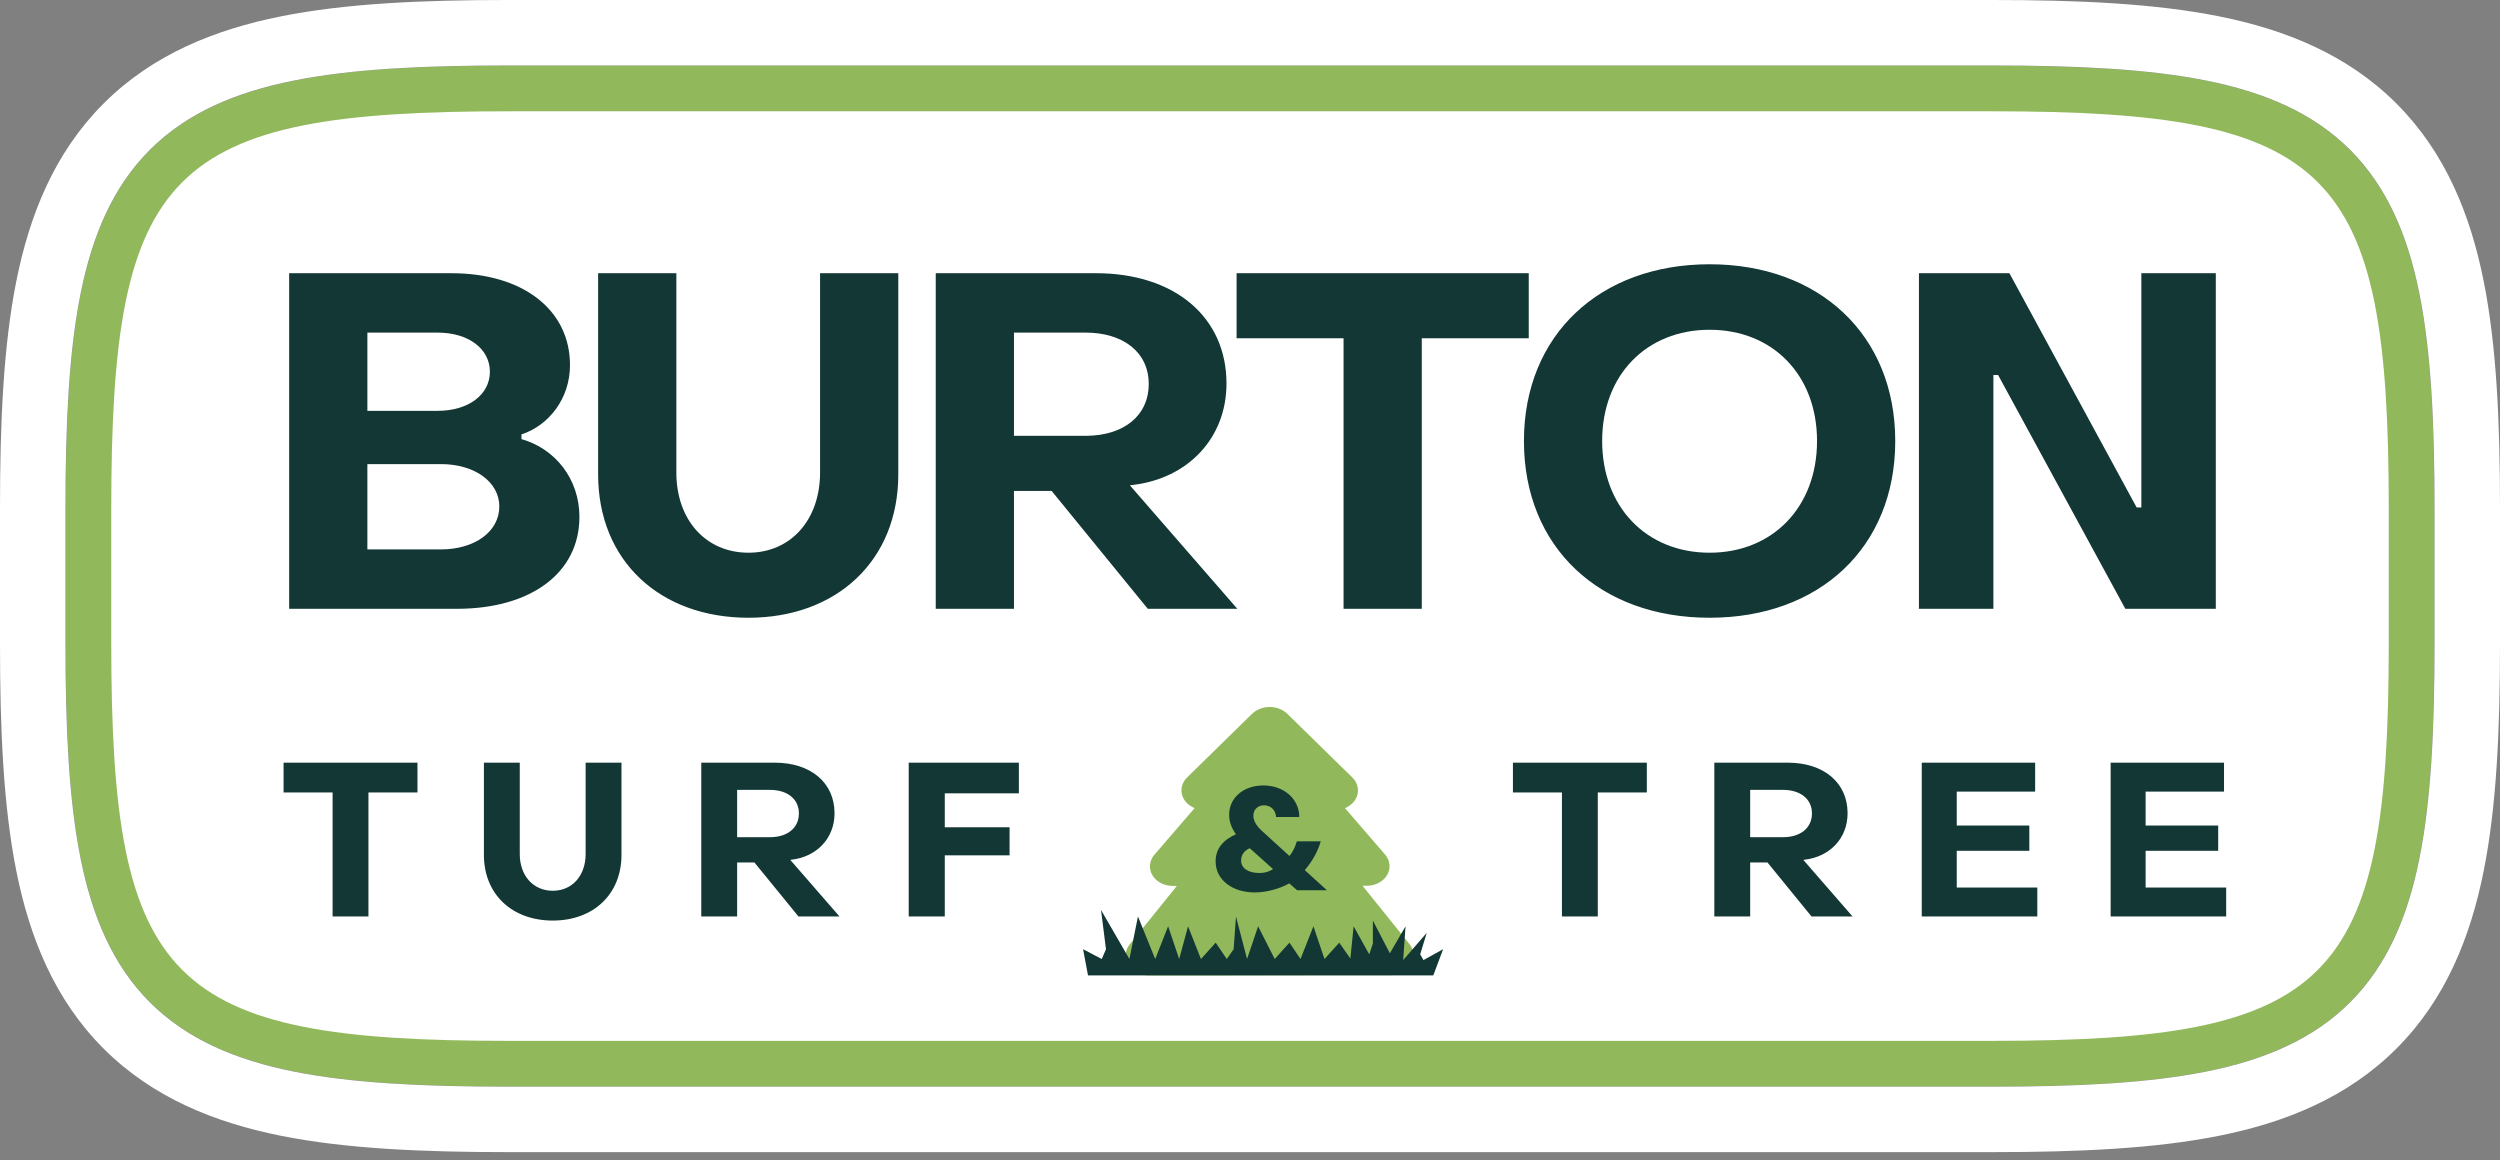 <svg width="250" height="116" viewBox="0 0 250 116" fill="none" xmlns="http://www.w3.org/2000/svg">
<rect x="0" y="0" width="250" height="116" fill="#808080" stroke="none"/>
<path fill-rule="evenodd" clip-rule="evenodd" d="M29.385 8.076C35.163 6.918 42.266 6.566 50.82 6.566H199.18C207.734 6.566 214.837 6.918 220.615 8.076C226.441 9.244 231.3 11.304 234.998 15.002C238.697 18.701 240.756 23.56 241.924 29.387C243.082 35.164 243.434 42.267 243.434 50.822V64.391C243.434 72.946 243.082 80.049 241.924 85.826C240.756 91.653 238.697 96.512 234.998 100.211C231.3 103.909 226.441 105.969 220.615 107.137C214.837 108.295 207.734 108.647 199.18 108.647H50.82C42.266 108.647 35.163 108.295 29.385 107.137C23.559 105.969 18.7 103.909 15.002 100.211C11.303 96.512 9.244 91.653 8.076 85.826C6.918 80.049 6.566 72.946 6.566 64.391V50.822C6.566 42.267 6.918 35.164 8.076 29.387C9.244 23.56 11.303 18.701 15.002 15.002C18.7 11.304 23.559 9.244 29.385 8.076Z" fill="#91B95B"/>
<path d="M26.759 22.919H223.86V98.241H145.936V67.457H109.921V98.241H26.759V22.919Z" fill="#123735"/>
<path d="M181.703 44.1C181.703 50.699 177.273 55.271 170.959 55.271C164.645 55.271 160.216 50.699 160.216 44.1C160.216 37.502 164.645 32.977 170.959 32.977C177.273 32.977 181.703 37.502 181.703 44.1Z" fill="white"/>
<path d="M101.396 43.582V33.26H108.559C112.281 33.26 114.873 35.192 114.873 38.397C114.873 41.602 112.328 43.582 108.559 43.582H101.396Z" fill="white"/>
<path d="M36.738 33.26V41.084H43.759C46.822 41.084 48.989 39.481 48.989 37.172C48.989 34.862 46.822 33.26 43.759 33.26H36.738Z" fill="white"/>
<path d="M36.738 54.941V46.41H44.089C47.482 46.41 49.932 48.201 49.932 50.652C49.932 53.15 47.482 54.941 44.089 54.941H36.738Z" fill="white"/>
<path d="M73.713 83.719V78.988H76.996C78.702 78.988 79.89 79.873 79.89 81.342C79.89 82.811 78.724 83.719 76.996 83.719H73.713Z" fill="white"/>
<path d="M175.018 78.988V83.719H178.301C180.029 83.719 181.195 82.811 181.195 81.342C181.195 79.873 180.007 78.988 178.301 78.988H175.018Z" fill="white"/>
<path fill-rule="evenodd" clip-rule="evenodd" d="M11.126 50.819C11.126 16.825 16.82 11.129 50.806 11.129H199.194C233.18 11.129 238.874 16.825 238.874 50.819V64.394C238.874 98.388 233.18 104.085 199.194 104.085H50.806C16.82 104.085 11.126 98.388 11.126 64.394V50.819ZM170.959 61.775C159.98 61.775 152.394 54.752 152.394 44.1C152.394 33.496 159.98 26.426 170.959 26.426C181.938 26.426 189.525 33.496 189.525 44.1C189.525 54.752 181.938 61.775 170.959 61.775ZM199.339 60.88H191.894V27.321H200.941L213.664 50.746H214.135V27.321H221.58V60.88H212.533L199.81 37.502H199.339V60.88ZM134.356 60.88H142.178V33.825H152.874V27.321H123.659V33.825H134.356V60.88ZM101.396 60.88H93.574V27.321H109.595C117.464 27.321 122.648 31.704 122.648 38.35C122.648 43.865 118.737 47.824 113.365 48.484L112.988 48.531L123.731 60.88H114.778L105.166 49.096H101.396V60.88ZM59.813 47.447C59.813 56.072 65.986 61.775 74.845 61.775C83.656 61.775 89.829 56.072 89.829 47.447V27.321H82.007V47.258C82.007 51.972 79.085 55.271 74.845 55.271C70.604 55.271 67.635 52.019 67.635 47.258V27.321H59.813V47.447ZM45.691 60.88H28.916V27.321H45.126C52.382 27.321 57 31.045 57 36.512C57 39.858 54.88 42.545 52.147 43.441V43.912C55.492 44.855 57.942 47.871 57.942 51.689C57.942 57.298 53.089 60.88 45.691 60.88ZM33.26 91.647H36.845V79.247H41.747V76.266H28.357V79.247H33.26V91.647ZM55.281 92.057C51.22 92.057 48.391 89.443 48.391 85.49V76.266H51.976V85.404C51.976 87.585 53.337 89.076 55.281 89.076C57.224 89.076 58.563 87.564 58.563 85.404V76.266H62.148V85.49C62.148 89.443 59.319 92.057 55.281 92.057ZM70.128 91.647H73.713V86.246H75.441L79.847 91.647H83.95L79.026 85.987L79.199 85.965C81.661 85.663 83.453 83.848 83.453 81.321C83.453 78.275 81.078 76.266 77.471 76.266H70.128V91.647ZM94.478 91.647H90.871V76.266H101.886V79.333H94.478V82.725H100.957V85.533H94.478V91.647ZM159.779 91.647H156.194V79.247H151.292V76.266H164.682V79.247H159.779V91.647ZM171.433 91.647H175.018V86.246H176.746L181.152 91.647H185.255L180.331 85.987L180.504 85.965C182.966 85.663 184.759 83.848 184.759 81.321C184.759 78.275 182.383 76.266 178.776 76.266H171.433V91.647ZM203.731 91.647H192.176V76.266H203.515V79.161H195.675V82.552H202.932V85.08H195.675V88.752H203.731V91.647ZM222.618 91.647H211.064V76.266H222.402V79.161H214.562V82.552H221.819V85.08H214.562V88.752H222.618V91.647Z" fill="white"/>
<path fill-rule="evenodd" clip-rule="evenodd" d="M50.806 0C42.166 0 34.525 0.346 28.082 1.638C21.521 2.954 15.286 5.424 10.354 10.357C5.422 15.29 2.953 21.526 1.638 28.089C0.346 34.534 0 42.177 0 50.819V64.394C0 73.036 0.346 80.679 1.638 87.124C2.953 93.687 5.422 99.923 10.354 104.856C15.286 109.789 21.521 112.259 28.082 113.575C34.525 114.867 42.166 115.213 50.806 115.213H199.194C207.834 115.213 215.475 114.867 221.918 113.575C228.479 112.259 234.714 109.789 239.646 104.856C244.578 99.923 247.047 93.687 248.362 87.124C249.654 80.679 250 73.036 250 64.394V50.819C250 42.177 249.654 34.534 248.362 28.089C247.047 21.526 244.578 15.29 239.646 10.357C234.714 5.424 228.479 2.954 221.918 1.638C215.475 0.346 207.834 0 199.194 0H50.806ZM50.806 6.546C42.251 6.546 35.147 6.898 29.368 8.057C23.541 9.225 18.681 11.286 14.982 14.986C11.283 18.686 9.223 23.547 8.055 29.376C6.896 35.156 6.545 42.261 6.545 50.819V64.394C6.545 72.952 6.896 80.057 8.055 85.837C9.223 91.666 11.283 96.527 14.982 100.227C18.681 103.927 23.541 105.988 29.368 107.156C35.147 108.315 42.251 108.667 50.806 108.667H199.194C207.749 108.667 214.853 108.315 220.632 107.156C226.459 105.988 231.319 103.927 235.018 100.227C238.717 96.527 240.777 91.666 241.945 85.837C243.104 80.057 243.455 72.952 243.455 64.394V50.819C243.455 42.261 243.104 35.156 241.945 29.376C240.777 23.547 238.717 18.686 235.018 14.986C231.319 11.286 226.459 9.225 220.632 8.057C214.853 6.898 207.749 6.546 199.194 6.546H50.806Z" fill="white"/>
<path fill-rule="evenodd" clip-rule="evenodd" d="M135.221 77.737L128.733 71.381C128.512 71.167 128.24 70.995 127.936 70.877C127.632 70.76 127.302 70.699 126.969 70.699C126.636 70.699 126.306 70.76 126.002 70.877C125.698 70.995 125.426 71.167 125.205 71.381L118.717 77.737C118.482 77.965 118.313 78.237 118.222 78.532C118.131 78.826 118.121 79.135 118.193 79.433C118.266 79.731 118.417 80.011 118.637 80.25C118.857 80.489 119.139 80.681 119.46 80.81L115.426 85.489C115.18 85.781 115.032 86.125 115 86.485C114.967 86.844 115.051 87.205 115.241 87.526C115.432 87.847 115.722 88.117 116.079 88.305C116.437 88.494 116.848 88.593 117.268 88.593H117.685L112.977 94.434C112.737 94.729 112.595 95.074 112.567 95.433C112.539 95.791 112.626 96.15 112.818 96.469C113.009 96.789 113.299 97.058 113.655 97.246C114.011 97.434 114.42 97.535 114.838 97.538H122.167L131.771 97.521H139.089C139.508 97.518 139.917 97.416 140.273 97.228C140.629 97.04 140.919 96.771 141.11 96.452C141.302 96.132 141.388 95.774 141.36 95.415C141.332 95.056 141.191 94.711 140.951 94.416L136.253 88.575H136.681C137.1 88.576 137.511 88.476 137.869 88.287C138.227 88.099 138.517 87.829 138.707 87.508C138.898 87.187 138.981 86.827 138.949 86.467C138.916 86.108 138.768 85.763 138.522 85.471L134.499 80.81C134.819 80.679 135.098 80.486 135.316 80.246C135.533 80.007 135.683 79.727 135.753 79.428C135.823 79.13 135.812 78.822 135.719 78.528C135.627 78.235 135.456 77.964 135.221 77.737Z" fill="#91B95B"/>
<path d="M108.8 97.538L108.307 94.92L110.174 95.902L110.599 94.92L110.1 90.992L112.94 95.902L113.796 91.647L115.521 95.902L116.812 92.629L117.919 95.902L118.804 92.629L120.095 95.902L121.57 94.265L122.676 95.902L123.364 94.92L123.598 91.647L124.705 95.902L125.811 92.629L127.471 95.902L128.946 94.265L130.052 95.902L131.343 92.629L132.449 95.902L133.925 94.265L135.036 95.856L135.363 92.629L136.923 95.434L137.287 94.356V92.056L138.986 95.33L140.554 92.629L140.319 96.007L142.675 93.283L142.02 95.434L142.348 96.007L144.311 94.92L143.33 97.538H108.8Z" fill="#123735"/>
<path d="M125.479 89.244C123.218 89.244 121.562 87.977 121.562 86.148C121.562 84.852 122.311 84.002 123.593 83.426C123.189 82.864 122.901 82.188 122.916 81.467C122.916 79.768 124.37 78.544 126.329 78.544C128.417 78.544 129.929 79.927 129.929 81.698H127.596C127.596 81.079 127.121 80.531 126.401 80.531C125.796 80.531 125.335 80.949 125.335 81.568C125.335 82.043 125.609 82.562 126.199 83.095L128.95 85.601C129.281 85.183 129.512 84.708 129.685 84.132H132.075C131.758 85.226 131.182 86.191 130.477 87.012L132.694 89.028H129.713L128.921 88.337C128 88.87 126.631 89.244 125.479 89.244ZM125.94 87.3C126.459 87.3 126.905 87.171 127.308 86.911L124.975 84.823C124.457 85.039 124.111 85.457 124.111 86.062C124.111 86.825 124.831 87.3 125.94 87.3Z" fill="#123735"/>
</svg>
